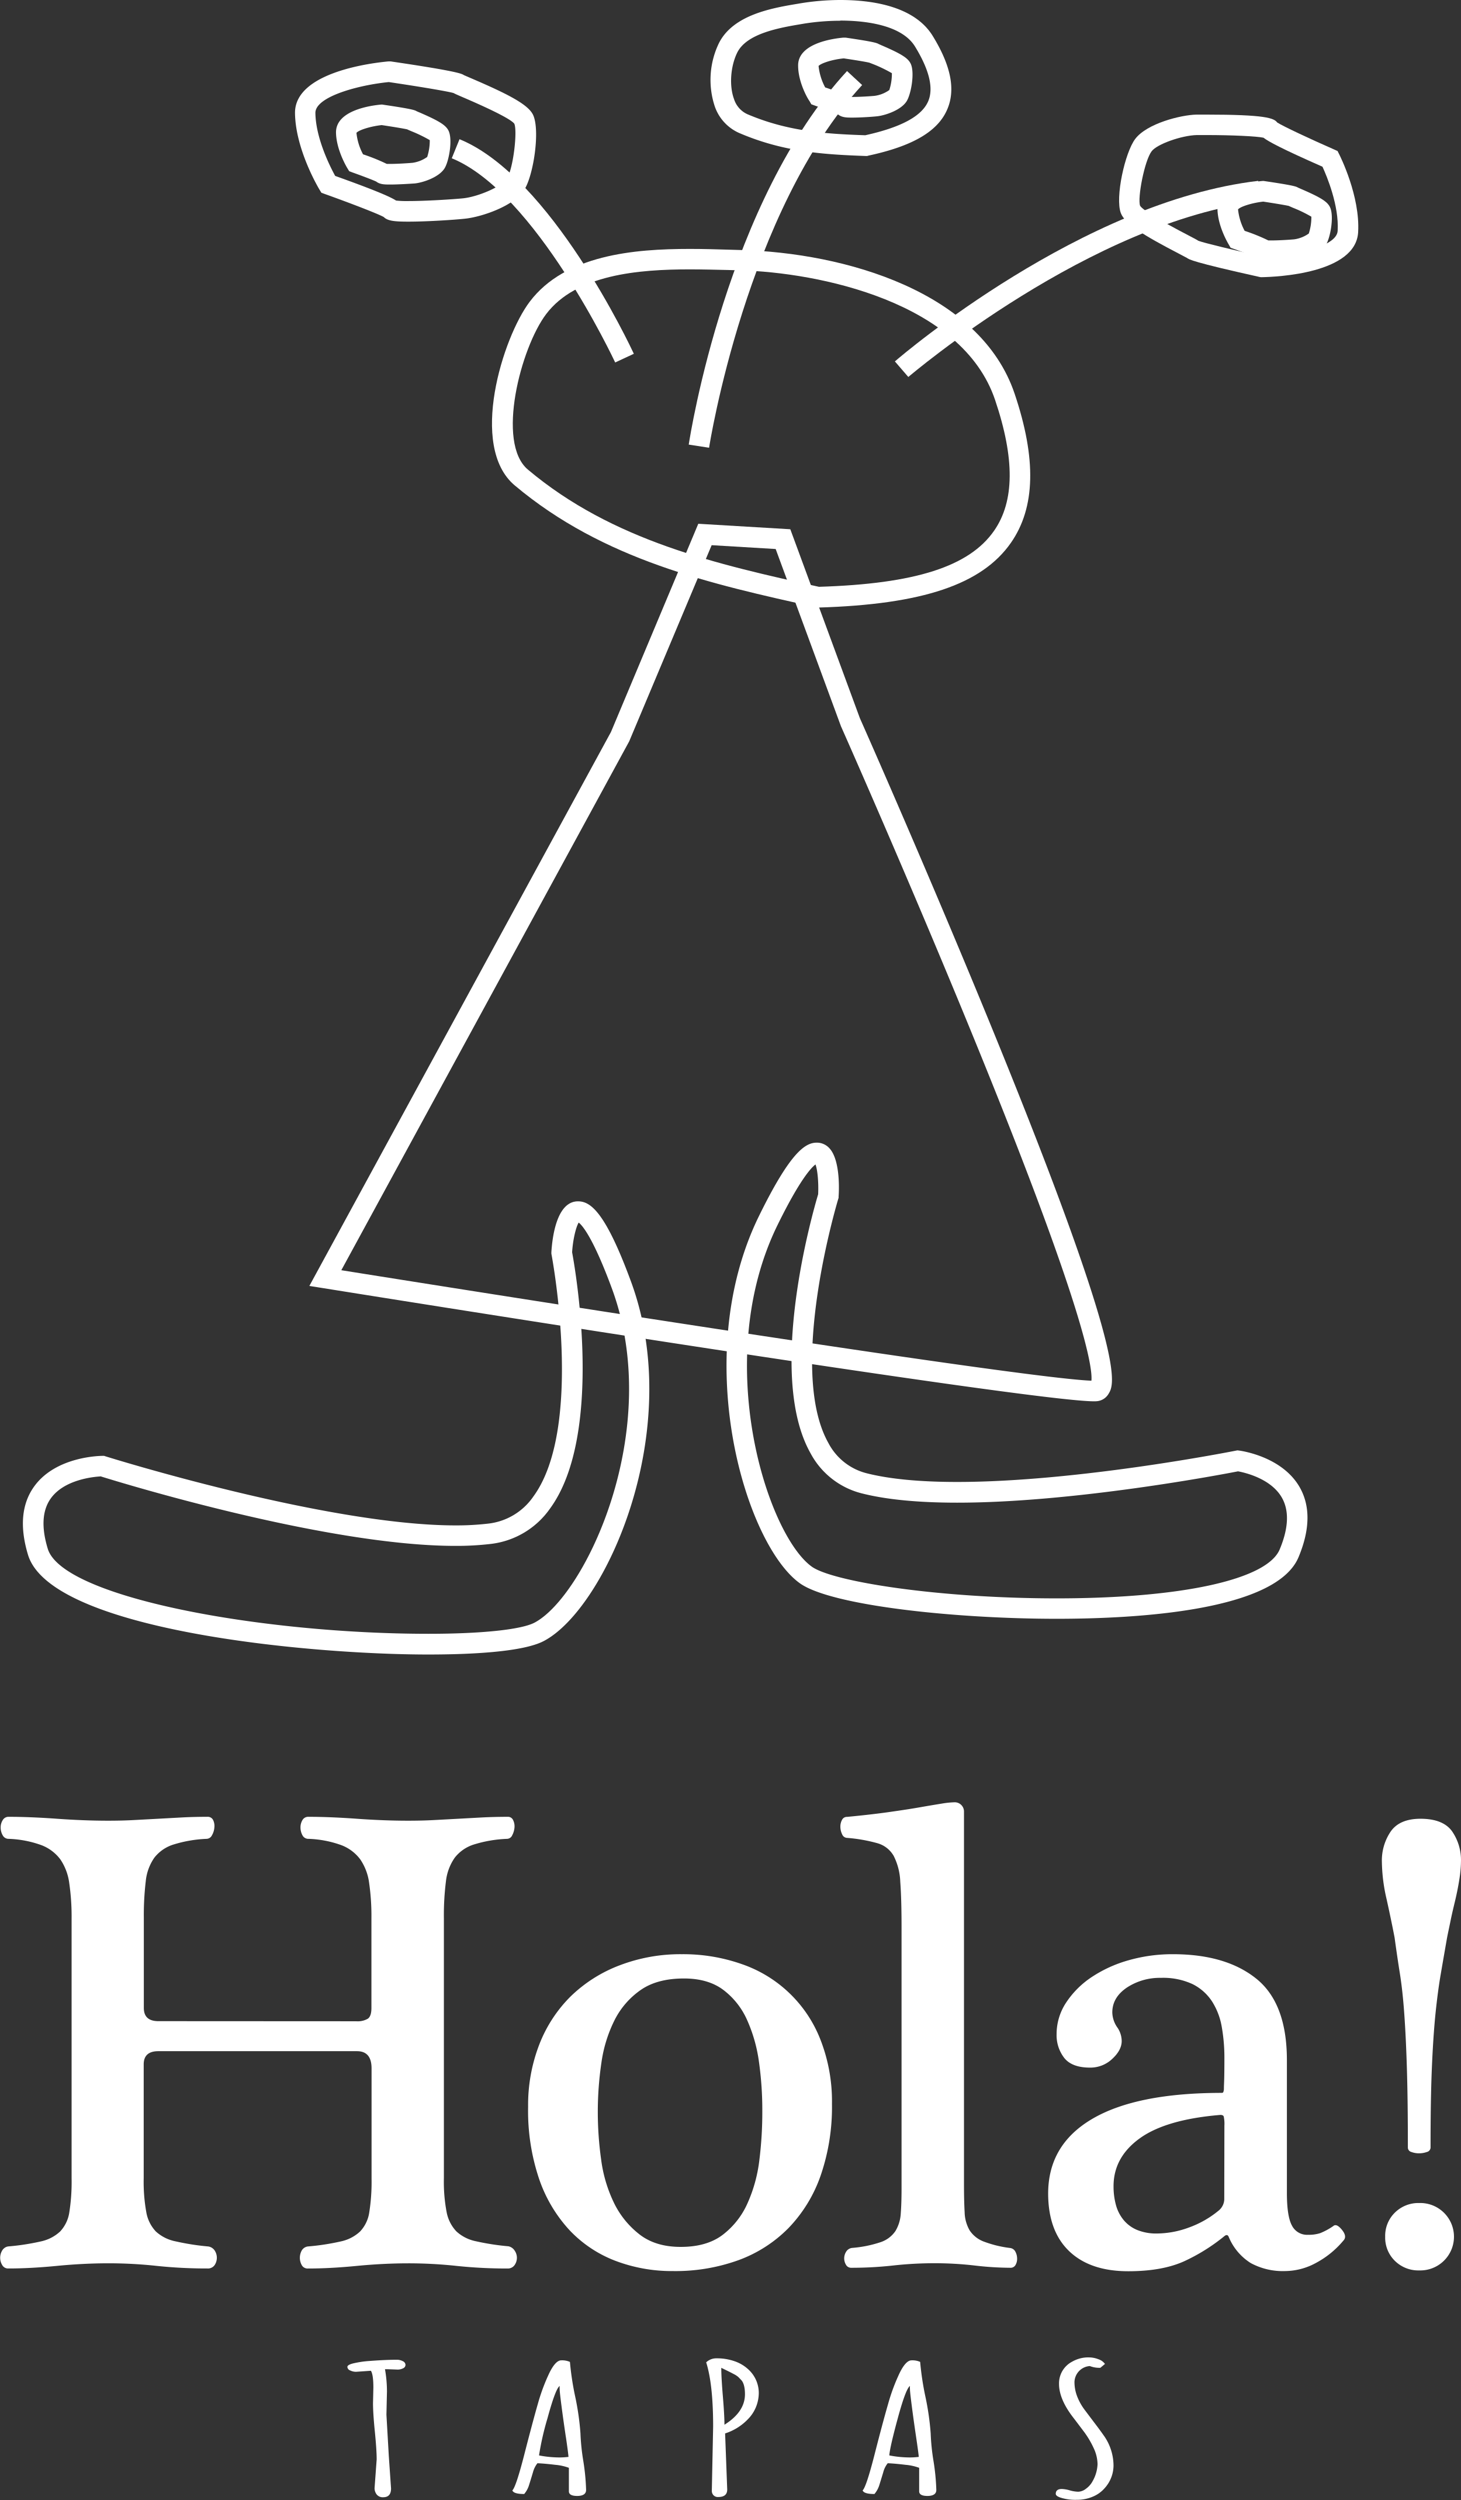 <svg xmlns="http://www.w3.org/2000/svg" viewBox="0 0 442.99 757.87"><rect x="0" y="0" width="442.99" height="757.87" fill="#333333" stroke="none"/><defs><style>.cls-1{fill:#fff;}</style></defs><title>logoAsset 1logod</title><g id="Layer_2" data-name="Layer 2"><g id="Layer_1-2" data-name="Layer 1"><path class="cls-1" d="M117.33,725l-.16,7,.72,12.55.68,9.81c0,1.78-.79,2.67-2.36,2.67a2.32,2.32,0,0,1-2-.85,3.13,3.13,0,0,1-.64-1.9l.64-8.71c0-1.89-.18-4.72-.56-8.51s-.55-6.62-.55-8.5l.11-4.77c0-2.62-.25-4.31-.75-5.1L108,719a4,4,0,0,1-1.85-.42,1.21,1.21,0,0,1-.82-1.06q0-.66,1.95-1.11a30.63,30.63,0,0,1,4.79-.69q4.9-.37,8.25-.37a3.78,3.78,0,0,1,1.81.43,1.29,1.29,0,0,1,.82,1.11,1.15,1.15,0,0,1-.72,1.05,3.59,3.59,0,0,1-1.75.39l-2.91-.11q-.56,0-.84,0A38.71,38.71,0,0,1,117.33,725Z"/><path class="cls-1" d="M175,756.64c-1.67,0-2.51-.47-2.51-1.41v-7.12a15.7,15.7,0,0,0-4.16-.91q-3-.37-5.37-.48a7.58,7.58,0,0,0-1.37,2.78c-.36,1.2-.73,2.42-1.12,3.65a7.7,7.7,0,0,1-1.53,2.9c-2.13,0-3.32-.36-3.59-1.09q1.11-1.07,3.63-10.9t4.12-15.4a57.66,57.66,0,0,1,3.49-9.34q1.88-3.8,3.59-3.79a5.79,5.79,0,0,1,2.63.48,86.32,86.32,0,0,0,1.6,10.53A81.37,81.37,0,0,1,176,737.65a66.62,66.62,0,0,0,.86,8.37,66.46,66.46,0,0,1,.85,8.78C177.72,756,176.82,756.64,175,756.64Zm-3.42-17.82c-.48-3.23-.92-6.3-1.3-9.23s-.58-4.69-.58-5.3a6.39,6.39,0,0,1,0-1q-1.27.87-3.69,9.78a84.11,84.11,0,0,0-2.57,11.28,32.82,32.82,0,0,0,5.68.61,22.05,22.05,0,0,0,3.25-.16Q172.3,743.66,171.59,738.82Z"/><path class="cls-1" d="M215.83,755.12l.4-19.49q0-12.84-2.11-19.49a4.39,4.39,0,0,1,3.15-1.22,16.14,16.14,0,0,1,5.52.9,11.58,11.58,0,0,1,4.05,2.4,9.67,9.67,0,0,1,3.23,7.12,11.41,11.41,0,0,1-2.6,7.27,16.63,16.63,0,0,1-7.61,5.08l.64,17c0,1.52-.91,2.27-2.71,2.27a1.82,1.82,0,0,1-1.48-.57A1.94,1.94,0,0,1,215.83,755.12Zm3.83-20.07q6.22-3.9,6.22-9.25v0c0-2-.37-3.48-1.12-4.29l-.89-.92a6.9,6.9,0,0,0-1.38-.9c-.82-.44-2.09-1.07-3.79-1.89q0,2.88.48,8.64T219.66,735.05Z"/><path class="cls-1" d="M281.21,756.64c-1.67,0-2.51-.47-2.51-1.41v-7.12a15.69,15.69,0,0,0-4.17-.91c-2-.25-3.79-.41-5.36-.48a7.28,7.28,0,0,0-1.37,2.78c-.36,1.2-.74,2.42-1.12,3.65a7.85,7.85,0,0,1-1.54,2.9c-2.12,0-3.32-.36-3.58-1.09q1.11-1.07,3.62-10.9t4.13-15.4a57.66,57.66,0,0,1,3.49-9.34c1.25-2.53,2.44-3.79,3.59-3.79A5.79,5.79,0,0,1,279,716a87.57,87.57,0,0,0,1.59,10.53,82,82,0,0,1,1.6,11.11,66.09,66.09,0,0,0,.85,8.37,66.87,66.87,0,0,1,.86,8.78C283.92,756,283,756.64,281.21,756.64Zm-3.43-17.82c-.48-3.23-.91-6.3-1.29-9.23s-.58-4.69-.58-5.3a6.39,6.39,0,0,1,0-1q-1.27.87-3.69,9.78t-2.57,11.28a32.72,32.72,0,0,0,5.68.61,22.05,22.05,0,0,0,3.25-.16Q278.5,743.66,277.78,738.82Z"/><path class="cls-1" d="M320.12,756q0-1.47,1.83-1.47a9.79,9.79,0,0,1,2.41.41,9.81,9.81,0,0,0,2.59.42,4.07,4.07,0,0,0,2.37-.94,6.63,6.63,0,0,0,2-2.31,11.3,11.3,0,0,0,1.47-5.11,11.89,11.89,0,0,0-1.19-4.89,27.25,27.25,0,0,0-2.91-4.91c-1.15-1.53-2.3-3.05-3.47-4.58-2.77-3.65-4.13-7-4.11-10a7.4,7.4,0,0,1,4-6.7,9.73,9.73,0,0,1,5.06-1.28,7.91,7.91,0,0,1,2.87.55,4,4,0,0,1,2,1.43l-1.4,1.17a7.86,7.86,0,0,1-3.19-.53,5,5,0,0,0-4.66,4.84,12.07,12.07,0,0,0,.87,4.49,16.92,16.92,0,0,0,2.2,3.92l2.83,3.76q1.54,2,2.87,3.89a15.84,15.84,0,0,1,3.07,9.33,10.34,10.34,0,0,1-2.67,6.77,9.58,9.58,0,0,1-3.51,2.55,12.18,12.18,0,0,1-5,1,14.7,14.7,0,0,1-4.64-.59C320.68,756.89,320.12,756.47,320.12,756Z"/><path class="cls-1" d="M108,612.74a6.18,6.18,0,0,0,3.54-.78c.72-.52,1.08-1.6,1.08-3.23V581.52a70.29,70.29,0,0,0-.69-10.67,16.37,16.37,0,0,0-2.7-7.19,12.82,12.82,0,0,0-5.74-4.31,32.38,32.38,0,0,0-9.92-1.91,2,2,0,0,1-1.87-1.09,5,5,0,0,1-.59-2.35,4.33,4.33,0,0,1,.59-2.24,2,2,0,0,1,1.87-1q6.38,0,14.63.59t15.52.59c2.82,0,5.47-.06,8-.2l7.22-.39,7.12-.39q3.63-.19,7.86-.2a1.69,1.69,0,0,1,1.66,1A4.24,4.24,0,0,1,156,554a6.08,6.08,0,0,1-.69,2.35,1.76,1.76,0,0,1-1.57,1.09,38.66,38.66,0,0,0-10.07,1.72,11.84,11.84,0,0,0-5.79,4,15.39,15.39,0,0,0-2.66,7.11,82.43,82.43,0,0,0-.63,11.28v78.74a49.31,49.31,0,0,0,.83,10.3,11.64,11.64,0,0,0,2.95,5.84,12.34,12.34,0,0,0,5.94,3,74.46,74.46,0,0,0,9.82,1.52A2.91,2.91,0,0,1,156,682.2a3.82,3.82,0,0,1,0,4.49,2.48,2.48,0,0,1-2.11,1,145.3,145.3,0,0,1-15.38-.78,137.54,137.54,0,0,0-14.58-.79q-7.67,0-15.82.79t-14.73.78a2,2,0,0,1-1.87-1,4.57,4.57,0,0,1,0-4.49A2.5,2.5,0,0,1,93.41,681a71.14,71.14,0,0,0,9.92-1.52,12.26,12.26,0,0,0,5.84-3,10.7,10.7,0,0,0,2.8-5.84,59.62,59.62,0,0,0,.69-10.3V627q0-5.19-4.42-5.19H48q-4.42,0-4.43,4v34.51a52,52,0,0,0,.79,10.3,11.35,11.35,0,0,0,2.89,5.84,12.38,12.38,0,0,0,6,3A74.19,74.19,0,0,0,63.06,681a2.8,2.8,0,0,1,2,1.19,4,4,0,0,1,0,4.49,2.45,2.45,0,0,1-2.16,1,144.78,144.78,0,0,1-15.36-.78A137.12,137.12,0,0,0,33,686.11q-7.62,0-15.77.79t-14.72.78a2,2,0,0,1-1.82-1,4.26,4.26,0,0,1,0-4.49A2.56,2.56,0,0,1,2.46,681a71.39,71.39,0,0,0,9.92-1.52,12.35,12.35,0,0,0,5.84-3,10.77,10.77,0,0,0,2.8-5.84,59.62,59.62,0,0,0,.69-10.3V581.57A70.48,70.48,0,0,0,21,570.88a16.58,16.58,0,0,0-2.7-7.21,12.89,12.89,0,0,0-5.75-4.32,32.32,32.32,0,0,0-9.92-1.91,2,2,0,0,1-1.82-1.09A4.68,4.68,0,0,1,.2,554a4.09,4.09,0,0,1,.63-2.24,2,2,0,0,1,1.82-1q6.39,0,14.63.59t15.48.59c2.8,0,5.44-.06,7.92-.2l7.25-.39,7.12-.39c2.39-.13,5-.2,7.81-.2a1.8,1.8,0,0,1,1.77,1A4.15,4.15,0,0,1,65,554a5.52,5.52,0,0,1-.73,2.35,1.87,1.87,0,0,1-1.62,1.09,39,39,0,0,0-10,1.71,11.83,11.83,0,0,0-5.85,4,15,15,0,0,0-2.6,7.09,88.33,88.33,0,0,0-.59,11.26v27.21q0,4,4.43,4Z"/><path class="cls-1" d="M252.26,637.79a63.6,63.6,0,0,1-3.44,21.75,43.44,43.44,0,0,1-9.77,15.92,41.07,41.07,0,0,1-15.18,9.72,56.3,56.3,0,0,1-19.74,3.29,48.34,48.34,0,0,1-17.48-3.09,37.47,37.47,0,0,1-13.9-9.24,43.6,43.6,0,0,1-9.24-15.47,64.43,64.43,0,0,1-3.38-22,50.75,50.75,0,0,1,3.38-18.86A41.8,41.8,0,0,1,173,605.23a43.23,43.23,0,0,1,14.83-9.43,51.63,51.63,0,0,1,18.91-3.39,53.57,53.57,0,0,1,18.17,3,39.24,39.24,0,0,1,23.87,22.94A51.3,51.3,0,0,1,252.26,637.79Zm-21.12,2.26a104.7,104.7,0,0,0-1-14.88,46.08,46.08,0,0,0-3.64-12.87,23.21,23.21,0,0,0-7.21-9.09q-4.62-3.44-11.89-3.44-8.06,0-13.06,3.44a24.56,24.56,0,0,0-8,9.19,41.86,41.86,0,0,0-4,13,101.84,101.84,0,0,0-1.08,15.08,103.64,103.64,0,0,0,1,14.09,42.64,42.64,0,0,0,3.83,13.07,27,27,0,0,0,7.76,9.67q4.91,3.84,12.57,3.83,7.86,0,12.67-3.63a24.46,24.46,0,0,0,7.51-9.48,44.86,44.86,0,0,0,3.64-13.16A117.19,117.19,0,0,0,231.14,640.05Z"/><path class="cls-1" d="M273.36,584.35q0-8.73-.39-13.85a18.82,18.82,0,0,0-2-7.9,8.28,8.28,0,0,0-4.91-3.83,48,48,0,0,0-9.19-1.62,1.67,1.67,0,0,1-1.52-1.08,5.21,5.21,0,0,1-.54-2.36,4.28,4.28,0,0,1,.49-2,1.65,1.65,0,0,1,1.57-.93q7.27-.69,12.77-1.47c3.67-.52,6.83-1,9.48-1.47s4.81-.82,6.48-1.09a26.75,26.75,0,0,1,3.69-.39,2.8,2.8,0,0,1,3,2.75V662.15q0,5.1.2,8.49a11.5,11.5,0,0,0,1.52,5.5,8.84,8.84,0,0,0,4.17,3.34,34.35,34.35,0,0,0,8.16,2,2.08,2.08,0,0,1,1.57,1.18,4.49,4.49,0,0,1,.49,2.06,3.65,3.65,0,0,1-.49,1.91,1.68,1.68,0,0,1-1.57.84,96.71,96.71,0,0,1-10.86-.69,105.87,105.87,0,0,0-12-.69,114.35,114.35,0,0,0-12.67.69,114.35,114.35,0,0,1-12.67.69,1.78,1.78,0,0,1-1.62-.89,3.77,3.77,0,0,1,.05-4,2.43,2.43,0,0,1,1.77-1.13,36.16,36.16,0,0,0,8.74-1.77,8.8,8.8,0,0,0,4.42-3.34,11.54,11.54,0,0,0,1.62-5.31c.16-2.09.24-4.68.24-7.75Z"/><path class="cls-1" d="M390.2,664.8q0,7.07,1.53,9.87a5.12,5.12,0,0,0,4.86,2.8,11.41,11.41,0,0,0,3.68-.49,20.31,20.31,0,0,0,4-2.16c.65-.59,1.54-.2,2.65,1.18s1.18,2.45.4,3.24a27.85,27.85,0,0,1-8.16,6.68,19.83,19.83,0,0,1-9.52,2.55,20.45,20.45,0,0,1-10.37-2.41,17,17,0,0,1-6.73-8c-.26-.59-.68-.66-1.27-.2A57,57,0,0,1,359,685.52q-6.68,3-16.89,3-11.59,0-17.93-6.09T317.81,665q0-14.84,13.41-22.69t39.24-7.86a.5.5,0,0,0,.44-.2,3,3,0,0,0,.2-1.23c0-.68.07-1.73.1-3.14s.05-3.39.05-5.94a53.22,53.22,0,0,0-.79-9.43,20.94,20.94,0,0,0-2.94-7.76,15.12,15.12,0,0,0-5.9-5.26,21.13,21.13,0,0,0-9.62-1.91,18.14,18.14,0,0,0-10.32,2.95c-2.94,2-4.42,4.48-4.42,7.56a8.34,8.34,0,0,0,1.38,4.32,7.36,7.36,0,0,1,1.47,4.32q0,2.76-2.85,5.4a9.61,9.61,0,0,1-6.77,2.66c-3.67,0-6.28-1-7.81-2.95a11.25,11.25,0,0,1-2.31-7.17,17.28,17.28,0,0,1,2.85-9.53,27.39,27.39,0,0,1,7.66-7.71,39.4,39.4,0,0,1,11.24-5.16,48.45,48.45,0,0,1,13.51-1.86q16.11,0,25.34,7.46t9.23,24.66Zm-18.95-20.44a10.54,10.54,0,0,0-.2-2.74c-.13-.33-.46-.49-1-.49q-16.5,1.36-24.46,7.1t-7.95,14.54a21.22,21.22,0,0,0,.73,5.69A12.16,12.16,0,0,0,340.7,673a10.57,10.57,0,0,0,4.08,3,15.2,15.2,0,0,0,6,1.08,28.47,28.47,0,0,0,9.72-1.82,30.09,30.09,0,0,0,9.14-5.24,4.6,4.6,0,0,0,1.57-3.23Z"/><path class="cls-1" d="M433.76,651a1.42,1.42,0,0,1-1.13,1.37,7,7,0,0,1-2.36.4,6.52,6.52,0,0,1-2.31-.4,1.4,1.4,0,0,1-1.08-1.37q0-14.15-.29-23.77t-.79-16.6q-.49-7-1.33-12.28t-1.62-11q-1-5.2-2.4-11.54A52.33,52.33,0,0,1,419,564.41a15.62,15.62,0,0,1,2.7-9.23q2.7-3.82,9-3.83,6.78,0,9.53,3.73a15.33,15.33,0,0,1,2.75,9.33,36.33,36.33,0,0,1-.49,5.31c-.33,2.1-.74,4.17-1.23,6.24s-1,4.14-1.42,6.23-.82,3.87-1.09,5.31q-1,5.7-1.91,11t-1.62,12.28q-.69,7-1.08,16.5T433.76,651ZM420,678.06a9.85,9.85,0,0,1,2.95-7.32,10.1,10.1,0,0,1,7.37-2.9,10.22,10.22,0,1,1,0,20.43,10.1,10.1,0,0,1-7.37-2.89A9.85,9.85,0,0,1,420,678.06Z"/><path class="cls-1" d="M186.53,109.88c-.24-.52-24.16-51.55-49.55-61.9l2.35-5.78c27.66,11.28,51.84,62.87,52.86,65.05Z"/><path class="cls-1" d="M275.41,114.28l-4.07-4.72c2.29-2,56.81-48.48,110.16-54.73l.72,6.19C330.76,67.05,276,113.81,275.41,114.28Z"/><path class="cls-1" d="M215,135.73l-6.17-.95c.46-3,11.6-73.78,48-113.24l4.58,4.24C226.33,63.81,215.11,135,215,135.73Z"/><path class="cls-1" d="M382.09,84l-.36-.08c-20.14-4.47-21.23-5.28-21.81-5.72l-2.5-1.32c-10.45-5.43-16.35-9-17.57-12.28-1.78-4.7,1.25-18.38,4.36-22.48,3.54-4.7,13.81-7.27,18.57-7.38.73,0,1.73,0,2.91,0,18,0,20.59,1.06,21.57,2.39,1.83,1.18,10.19,5.08,17.3,8.2l1,.45.5,1c.26.52,6.39,12.69,5.74,23.64-.74,12.49-24.59,13.53-29.37,13.61ZM363.37,73c1.69.65,11,2.88,19.34,4.74,9.2-.23,22.59-2.8,22.88-7.74.46-7.67-3.27-16.56-4.6-19.46-12.46-5.49-16.43-7.66-17.88-8.79-2-.45-9.55-.81-17.42-.81l-2.77,0c-4.68.11-12.13,2.77-13.73,4.91-2.18,2.87-4.35,14.28-3.5,16.53.8,1.28,5.73,4.33,14.6,8.94C362.07,72.25,362.88,72.67,363.37,73Z"/><path class="cls-1" d="M262.93,47.29h-.38c-13.22-.46-25.24-1.3-38.48-7a13.67,13.67,0,0,1-7.39-8.18,25.58,25.58,0,0,1,1.29-19c4.34-8.69,16.23-10.69,24.11-12l.46-.08A75.6,75.6,0,0,1,254.8,0c9.72,0,22.47,1.89,28,10.88s7,16.3,4.41,22.29c-2.84,6.65-10.43,11.11-23.86,14Zm-8.13-41a69.76,69.76,0,0,0-11.23.91l-.46.08c-6.62,1.11-16.64,2.8-19.56,8.64-2.05,4.14-2.48,10.06-1,14.07a7.52,7.52,0,0,0,4,4.6C238.66,39.77,250,40.59,262.36,41c10.91-2.42,17.15-5.79,19.08-10.31,1.68-3.94.34-9.52-4-16.59C273.24,7.26,261.45,6.24,254.8,6.24Z"/><path class="cls-1" d="M123.82,67.19h0c-4.28,0-6.28-.23-7.45-1.39-1.75-1-10.5-4.35-17.92-7l-1-.37-.58-.95c-.3-.5-7.27-12.19-7.42-23.16-.16-12.5,23.54-15.27,28.3-15.7l.36,0,.37,0c20.43,3,21.58,3.75,22.19,4.16l2.5,1.08c10.85,4.67,17,7.81,18.48,11,2.15,4.67.14,18.32-2.72,22.74-3.2,5-13.26,8.25-18,8.7C137.93,66.63,129.63,67.19,123.82,67.19Zm-3.73-6.39a30.43,30.43,0,0,0,3.73.15c5.34,0,13.44-.52,16.47-.82,4.67-.44,11.9-3.63,13.35-5.88,2-3,3.3-14.57,2.3-16.75-.9-1.22-6.06-3.91-15.28-7.88-1.82-.78-2.64-1.14-3.13-1.41-1.74-.53-11.16-2.08-19.64-3.33-9.15.89-22.32,4.42-22.26,9.37.11,7.68,4.46,16.27,6,19.08C114.45,57.91,118.56,59.79,120.09,60.8Z"/><path class="cls-1" d="M118.29,55.94h0c-1.52,0-3.09,0-4.2-.89-1-.48-4.39-1.77-7.21-2.77l-1-.38-.58-.95c-.34-.57-3.34-5.7-3.42-10.76-.07-6.73,10.46-8.2,13.69-8.49l.37,0,.36.06c8.35,1.23,9.43,1.59,10,1.94.19.09.51.23.93.4,6,2.6,8,3.86,8.81,5.6,1.25,2.73.08,9.29-1.29,11.4-1.8,2.77-6.75,4.3-9,4.51C124.44,55.7,120.83,55.94,118.29,55.94Zm-1-6.25,1,0c2.22,0,5.57-.22,6.82-.34a10,10,0,0,0,4.42-1.77,16.13,16.13,0,0,0,.78-5.1,43.26,43.26,0,0,0-5.59-2.71c-.61-.26-1-.42-1.24-.55-1-.24-4.61-.83-7.75-1.3-3.28.36-6.89,1.46-7.65,2.35a17.42,17.42,0,0,0,2,6.51A59.31,59.31,0,0,1,117.28,49.69Z"/><path class="cls-1" d="M258.4,35.65h0c-1.52,0-3.08,0-4.19-.89-1-.49-4.39-1.78-7.21-2.78L246,31.61l-.57-1C245,30.09,242,25,242,19.9c-.08-6.74,10.46-8.2,13.69-8.49l.36,0,.37,0c8.31,1.22,9.42,1.59,10,1.94l.91.4c6,2.59,8,3.85,8.82,5.6,1.26,2.71.09,9.27-1.28,11.39-1.79,2.77-6.74,4.31-9,4.52C264.55,35.41,260.92,35.65,258.4,35.65Zm-1-6.26,1,0c2.21,0,5.58-.21,6.84-.34a9.88,9.88,0,0,0,4.41-1.76,16.18,16.18,0,0,0,.78-5.1,42.27,42.27,0,0,0-5.6-2.71L263.59,19c-1-.25-4.6-.84-7.75-1.3C252.56,18,249,19.11,248.2,20a17.56,17.56,0,0,0,2,6.5A58.11,58.11,0,0,1,257.39,29.39Z"/><path class="cls-1" d="M385.58,79.15c-1.51,0-3.07,0-4.18-.9-1-.47-4.39-1.77-7.21-2.77l-1.05-.37-.58-1c-.34-.57-3.34-5.7-3.41-10.76-.1-6.73,10.44-8.2,13.67-8.49l.37,0,.37.06c8.37,1.24,9.44,1.59,10,1.95l.93.41c6,2.59,8,3.84,8.8,5.58,1.26,2.72.09,9.28-1.28,11.4-1.79,2.77-6.75,4.31-9,4.52C391.75,78.9,388.13,79.15,385.58,79.15Zm-1-6.26,1,0c2.23,0,5.59-.22,6.85-.34a10,10,0,0,0,4.41-1.76,16,16,0,0,0,.78-5.1,40.36,40.36,0,0,0-5.57-2.7c-.62-.27-1-.43-1.26-.56-1-.24-4.61-.83-7.76-1.31-3.28.36-6.88,1.47-7.64,2.35a17.43,17.43,0,0,0,2,6.51A56.9,56.9,0,0,1,384.58,72.89Z"/><path class="cls-1" d="M331.68,424.8h0c-19.6,0-224.8-32.88-233.53-34.28l-4.35-.69,91.46-167.95,26.47-63.1,27.9,1.66,21.1,57.29c1.07,2.39,21.58,48.71,40.88,96,40.45,99.14,36.28,105.93,34.5,108.83a4.54,4.54,0,0,1-3.69,2.22C332.21,424.8,332,424.8,331.68,424.8ZM103.49,385.06c30.1,4.81,206.1,32.79,227.44,33.49.41-4.13-2.42-22.51-35.6-103.7-19.53-47.8-40.13-94.22-40.34-94.68l-.07-.19-19.73-53.55-19.41-1.16-25,59.46Z"/><path class="cls-1" d="M247.73,184.15l-.37-.08c-31.62-7-64.32-14.23-91.31-36.94-14-11.81-3.6-44.87,4.57-55.67,10.74-14.21,31.58-16,48.53-16,4.16,0,8.22.12,11.8.23l3.48.1c31.89.81,72.81,12.71,83.21,43.55,6.66,19.76,6.3,34.54-1.1,45.18-8.81,12.66-26.83,18.72-58.42,19.66ZM209.15,81.66c-15.5,0-34.47,1.54-43.56,13.57-7.68,10.15-15.22,39-5.52,47.13,25.71,21.63,57.49,28.73,88.25,35.53,29.18-.9,45.56-6.14,53.1-17,6.2-8.91,6.3-21.87.31-39.62-10-29.73-53.4-38.7-77.46-39.32l-3.51-.1C217.23,81.78,213.22,81.66,209.15,81.66Z"/><path class="cls-1" d="M129.86,501.56h0c-36.63,0-114.48-7.39-121.37-30.23-2.59-8.57-1.92-15.6,2-20.89,6.64-9,20-9.09,20.6-9.1h.48l.46.15c.67.21,66.95,20.93,106.09,20.93a82.63,82.63,0,0,0,9.8-.53,19.21,19.21,0,0,0,13.83-8.27c15.33-21,5.6-72.67,5.5-73.19l-.07-.39,0-.39c.28-4.65,1.62-15.47,8.07-15.47,3.69,0,8.18,2.92,16,24.12,16.83,45.38-7.69,99.43-26.38,109.18C158.46,500.85,142.29,501.56,129.86,501.56Zm-99.2-54c-2.07.1-11,.87-15.18,6.57-2.67,3.63-3,8.79-1,15.36,4.45,14.76,64.6,25.79,115.4,25.79h0c16.1,0,28.13-1.26,32.17-3.37,15.26-8,39.44-58.28,23.42-101.48-5.63-15.19-8.85-18.91-10-19.81-.87,1.38-1.78,5.33-2,9,1,5.38,9.68,55.22-6.66,77.64a25.49,25.49,0,0,1-18.12,10.79,88.69,88.69,0,0,1-10.55.58C99.4,468.66,37.4,449.7,30.66,447.6Z"/><path class="cls-1" d="M320.39,490.73c-30.89,0-68.46-4-77.87-10.77C226,468.11,209,411.64,230.16,368.57c9.57-19.49,14.07-22.18,17.52-22.18a5.13,5.13,0,0,1,3.78,1.67c3.22,3.42,3,12.1,2.81,14.68l0,.37-.11.36c-.15.51-15.57,51.53-3,73.94a18.07,18.07,0,0,0,11.72,9.23c6.86,1.73,16.05,2.61,27.32,2.61,36.79,0,84-9.39,84.49-9.48l.5-.1.5.06c.52.07,12.91,1.71,18.32,11,3.33,5.74,3.24,12.91-.27,21.3C387,488.31,344.87,490.73,320.39,490.73ZM247.26,353c-1.32,1-4.8,4.7-11.5,18.36-20.16,41.09-3.12,93.89,10.39,103.57,6.34,4.55,38.39,9.61,74.24,9.61,37.88,0,63.79-5.68,67.62-14.83,2.72-6.49,2.93-11.79.63-15.77-3.35-5.78-11.3-7.55-13.26-7.91-5.49,1.07-49.93,9.5-85.16,9.5-11.79,0-21.5-.94-28.85-2.8a24.31,24.31,0,0,1-15.63-12.23c-13.46-23.92.77-73.26,2.33-78.45C248.24,358.42,247.88,354.58,247.26,353Z"/></g></g></svg>
